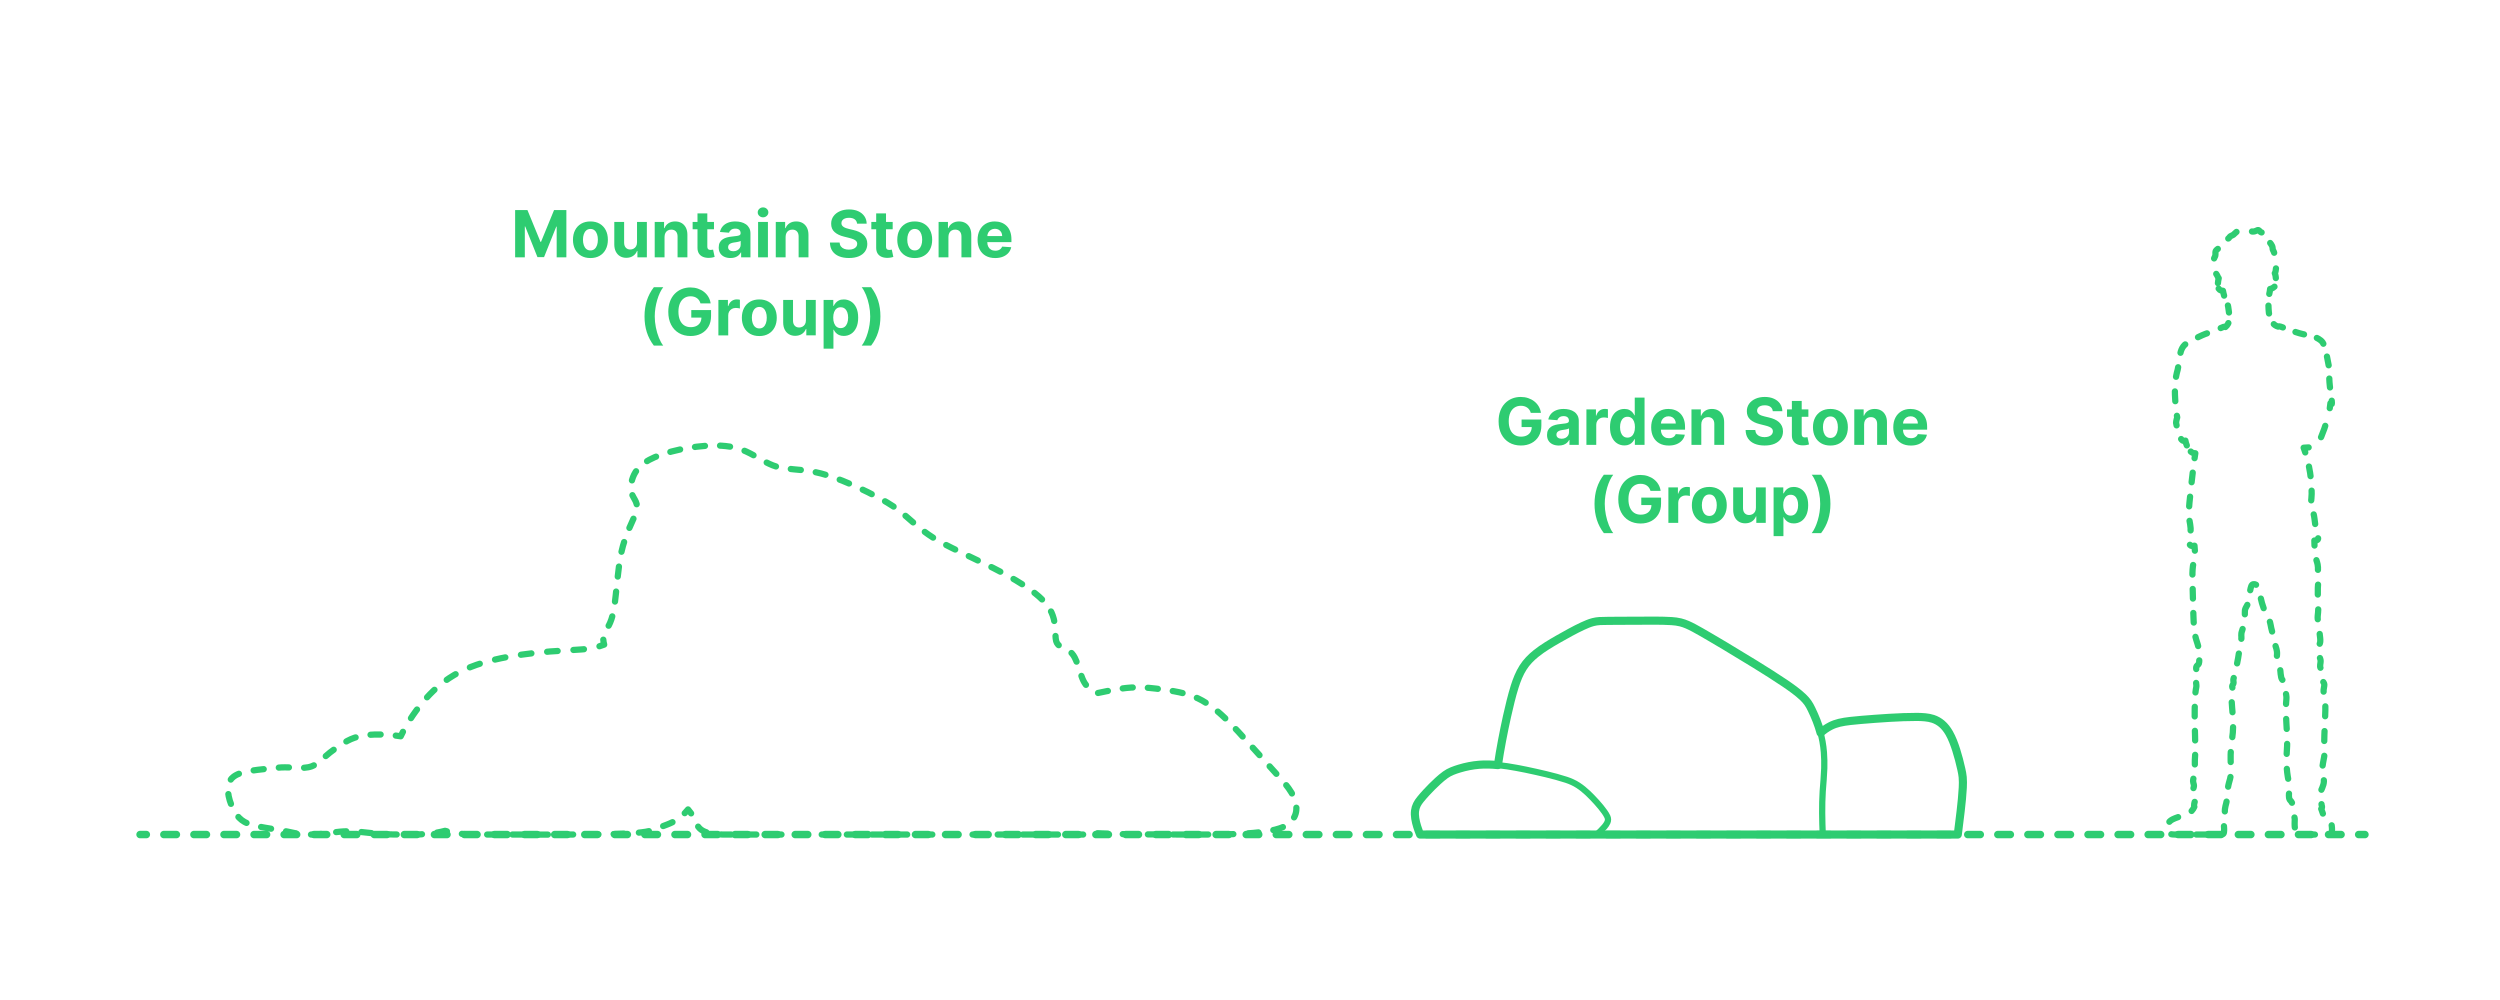 <?xml version="1.0" encoding="UTF-8"?>
<svg xmlns="http://www.w3.org/2000/svg" width="1000" height="400" version="1.1" viewBox="0 0 1000 400">
  <!-- Generator: Adobe Illustrator 29.7.1, SVG Export Plug-In . SVG Version: 2.1.1 Build 8)  -->
  <g id="FILL-BACKGROUND">
    <rect y="0" width="1000" height="400" fill="#fff"/>
  </g>
  <g id="N-TEXT">
    <g id="MTEXT">
      <g>
        <path d="M206.051,84.035h4.93l5.208,12.705h.222l5.208-12.705h4.93v18.909h-3.878v-12.308h-.157l-4.894,12.215h-2.641l-4.894-12.261h-.157v12.354h-3.878v-18.909Z" fill="#2ecc71"/>
        <path d="M236.168,103.221c-1.434,0-2.673-.306-3.716-.918-1.043-.612-1.849-1.468-2.415-2.567-.566-1.099-.85-2.374-.85-3.827,0-1.465.283-2.747.85-3.845.566-1.099,1.371-1.955,2.415-2.567,1.043-.612,2.282-.919,3.716-.919s2.673.307,3.716.919c1.043.612,1.848,1.468,2.415,2.567.566,1.099.85,2.38.85,3.845,0,1.453-.283,2.729-.85,3.827s-1.371,1.955-2.415,2.567c-1.043.612-2.282.918-3.716.918ZM236.187,100.174c.652,0,1.197-.186,1.634-.559.437-.372.768-.882.993-1.528.225-.646.337-1.382.337-2.207s-.112-1.561-.337-2.207c-.225-.646-.556-1.157-.993-1.533-.437-.375-.982-.563-1.634-.563-.659,0-1.211.188-1.657.563-.446.375-.782.887-1.006,1.533-.225.646-.337,1.382-.337,2.207s.112,1.56.337,2.207c.225.646.56,1.156,1.006,1.528.446.373.999.559,1.657.559Z" fill="#2ecc71"/>
        <path d="M254.81,96.906v-8.143h3.933v14.182h-3.776v-2.576h-.147c-.32.831-.851,1.499-1.593,2.004-.742.504-1.645.757-2.71.757-.948,0-1.782-.215-2.502-.646-.72-.431-1.282-1.043-1.685-1.837-.403-.794-.608-1.745-.614-2.853v-9.03h3.933v8.328c.006.837.231,1.499.674,1.985.443.486,1.037.729,1.782.729.474,0,.917-.109,1.33-.328.412-.219.746-.543,1.001-.974.255-.431.38-.963.374-1.598Z" fill="#2ecc71"/>
        <path d="M265.815,94.746v8.199h-3.933v-14.182h3.749v2.502h.166c.314-.825.84-1.479,1.579-1.962.739-.483,1.634-.725,2.687-.725.985,0,1.843.216,2.576.646.732.431,1.302,1.045,1.708,1.842.406.797.609,1.747.609,2.849v9.03h-3.933v-8.328c.006-.868-.216-1.546-.665-2.036-.449-.49-1.068-.734-1.856-.734-.529,0-.996.114-1.398.342-.403.228-.717.559-.942.993-.225.434-.34.956-.346,1.565Z" fill="#2ecc71"/>
        <path d="M285.592,88.763v2.955h-8.541v-2.955h8.541ZM278.991,85.365h3.934v13.222c0,.363.055.645.166.845.111.2.266.34.466.42.2.08.432.12.697.12.185,0,.37-.017.554-.051.185-.034.326-.06.425-.078l.619,2.927c-.197.062-.474.134-.831.217s-.791.134-1.302.152c-.948.037-1.777-.089-2.488-.378-.711-.29-1.264-.739-1.657-1.348-.394-.609-.588-1.379-.582-2.308v-13.739Z" fill="#2ecc71"/>
        <path d="M292.194,103.212c-.905,0-1.711-.158-2.419-.475-.708-.317-1.267-.788-1.676-1.413-.41-.625-.614-1.405-.614-2.34,0-.788.145-1.45.434-1.985.289-.536.683-.966,1.182-1.293.499-.326,1.066-.572,1.704-.738.637-.167,1.307-.283,2.008-.351.825-.086,1.489-.167,1.994-.245s.871-.192,1.099-.346.342-.382.342-.683v-.056c0-.584-.183-1.037-.549-1.357-.366-.32-.885-.48-1.556-.48-.708,0-1.271.156-1.69.466-.418.311-.695.7-.831,1.168l-3.638-.295c.185-.862.548-1.608,1.089-2.239.542-.631,1.242-1.117,2.101-1.459.859-.342,1.854-.513,2.987-.513.788,0,1.543.093,2.267.277.723.185,1.366.471,1.93.858.563.388,1.008.885,1.334,1.491.326.606.489,1.331.489,2.174v9.565h-3.73v-1.967h-.111c-.228.443-.533.833-.914,1.168-.382.336-.84.597-1.376.785-.535.188-1.154.281-1.855.281ZM293.32,100.498c.578,0,1.089-.115,1.533-.346.443-.231.791-.543,1.043-.937s.379-.84.379-1.339v-1.505c-.124.08-.291.152-.503.217s-.451.123-.715.175c-.265.053-.53.099-.794.139s-.504.076-.72.106c-.461.068-.865.176-1.209.323-.345.148-.612.346-.803.596-.191.249-.286.559-.286.928,0,.536.195.943.586,1.224.391.28.888.42,1.491.42Z" fill="#2ecc71"/>
        <path d="M305.221,86.935c-.585,0-1.086-.194-1.505-.582-.419-.388-.628-.855-.628-1.403s.209-1.017.628-1.408c.418-.391.917-.586,1.496-.586.591,0,1.094.194,1.51.582s.623.855.623,1.403-.208,1.018-.623,1.408c-.416.391-.916.586-1.5.586ZM303.236,102.944v-14.182h3.933v14.182h-3.933Z" fill="#2ecc71"/>
        <path d="M314.242,94.746v8.199h-3.933v-14.182h3.749v2.502h.166c.314-.825.84-1.479,1.579-1.962.739-.483,1.634-.725,2.687-.725.985,0,1.843.216,2.576.646.732.431,1.302,1.045,1.708,1.842.406.797.609,1.747.609,2.849v9.03h-3.933v-8.328c.006-.868-.216-1.546-.665-2.036-.449-.49-1.068-.734-1.856-.734-.529,0-.996.114-1.398.342-.403.228-.717.559-.942.993-.225.434-.34.956-.346,1.565Z" fill="#2ecc71"/>
        <path d="M342.836,89.474c-.074-.745-.391-1.324-.951-1.736-.56-.413-1.32-.619-2.28-.619-.653,0-1.204.091-1.653.272s-.792.432-1.029.752c-.237.32-.355.683-.355,1.089-.013.338.06.634.217.886.157.252.374.47.651.651.277.182.597.339.96.471.363.132.75.245,1.163.337l1.699.406c.825.185,1.582.431,2.271.739.689.308,1.287.686,1.791,1.135.505.45.897.979,1.177,1.588s.423,1.308.43,2.096c-.006,1.157-.3,2.159-.882,3.005-.582.847-1.419,1.502-2.512,1.967-1.092.464-2.408.697-3.947.697-1.527,0-2.854-.234-3.984-.702-1.13-.468-2.01-1.162-2.641-2.082-.631-.92-.962-2.06-.993-3.421h3.869c.043.634.226,1.162.549,1.583.323.422.757.739,1.302.951s1.162.318,1.851.318c.677,0,1.267-.098,1.768-.295.502-.197.891-.471,1.168-.822.277-.351.416-.754.416-1.209,0-.425-.125-.781-.374-1.071-.249-.29-.612-.536-1.089-.739s-1.06-.388-1.75-.554l-2.059-.517c-1.594-.388-2.853-.994-3.776-1.819-.923-.825-1.382-1.936-1.375-3.333-.006-1.145.3-2.145.918-3s1.47-1.523,2.553-2.003c1.083-.48,2.314-.72,3.693-.72,1.404,0,2.63.24,3.68.72,1.049.48,1.866,1.148,2.451,2.003.584.855.886,1.847.905,2.973h-3.832Z" fill="#2ecc71"/>
        <path d="M357.072,88.763v2.955h-8.541v-2.955h8.541ZM350.471,85.365h3.934v13.222c0,.363.055.645.166.845.111.2.266.34.466.42.2.08.432.12.697.12.185,0,.37-.017.554-.051.185-.034.326-.06.425-.078l.619,2.927c-.197.062-.474.134-.831.217s-.791.134-1.302.152c-.948.037-1.777-.089-2.488-.378-.711-.29-1.264-.739-1.657-1.348-.394-.609-.588-1.379-.582-2.308v-13.739Z" fill="#2ecc71"/>
        <path d="M365.89,103.221c-1.434,0-2.673-.306-3.716-.918-1.043-.612-1.849-1.468-2.415-2.567-.566-1.099-.85-2.374-.85-3.827,0-1.465.283-2.747.85-3.845.566-1.099,1.371-1.955,2.415-2.567,1.043-.612,2.282-.919,3.716-.919s2.673.307,3.716.919c1.043.612,1.848,1.468,2.415,2.567.566,1.099.85,2.38.85,3.845,0,1.453-.283,2.729-.85,3.827s-1.371,1.955-2.415,2.567c-1.043.612-2.282.918-3.716.918ZM365.908,100.174c.652,0,1.197-.186,1.634-.559.437-.372.768-.882.993-1.528.225-.646.337-1.382.337-2.207s-.112-1.561-.337-2.207c-.225-.646-.556-1.157-.993-1.533-.437-.375-.982-.563-1.634-.563-.659,0-1.211.188-1.657.563-.446.375-.782.887-1.006,1.533-.225.646-.337,1.382-.337,2.207s.112,1.56.337,2.207c.225.646.56,1.156,1.006,1.528.446.373.999.559,1.657.559Z" fill="#2ecc71"/>
        <path d="M379.37,94.746v8.199h-3.933v-14.182h3.749v2.502h.166c.314-.825.84-1.479,1.579-1.962.739-.483,1.634-.725,2.687-.725.985,0,1.843.216,2.576.646.732.431,1.302,1.045,1.708,1.842.406.797.609,1.747.609,2.849v9.03h-3.933v-8.328c.006-.868-.216-1.546-.665-2.036-.449-.49-1.068-.734-1.856-.734-.529,0-.996.114-1.398.342-.403.228-.717.559-.942.993-.225.434-.34.956-.346,1.565Z" fill="#2ecc71"/>
        <path d="M398.066,103.221c-1.459,0-2.713-.297-3.763-.891-1.049-.594-1.857-1.438-2.423-2.53-.566-1.092-.85-2.387-.85-3.882,0-1.458.283-2.739.85-3.841.566-1.102,1.365-1.96,2.396-2.576,1.031-.615,2.242-.923,3.633-.923.936,0,1.808.149,2.618.448.81.298,1.517.746,2.124,1.343s1.079,1.347,1.417,2.248c.338.902.508,1.956.508,3.163v1.08h-11.975v-2.438h8.272c0-.566-.123-1.068-.369-1.505s-.586-.78-1.021-1.03c-.434-.249-.937-.374-1.509-.374-.597,0-1.125.137-1.583.411s-.817.64-1.076,1.099-.391.968-.397,1.528v2.317c0,.702.131,1.308.393,1.819.261.511.632.905,1.112,1.182.48.277,1.049.416,1.708.416.437,0,.837-.062,1.2-.185.363-.123.674-.308.933-.554.259-.246.456-.547.591-.905l3.638.24c-.185.874-.562,1.636-1.131,2.285s-1.302,1.154-2.197,1.514c-.896.36-1.928.54-3.098.54Z" fill="#2ecc71"/>
        <path d="M257.81,126.564c0-2.29.306-4.398.918-6.325.613-1.927,1.55-3.712,2.812-5.355h3.758c-.48.609-.926,1.353-1.339,2.229-.412.877-.772,1.839-1.08,2.885-.308,1.047-.548,2.128-.72,3.246s-.258,2.224-.258,3.319c0,1.458.149,2.931.448,4.418.298,1.486.705,2.867,1.219,4.141.514,1.274,1.091,2.318,1.731,3.13h-3.758c-1.262-1.644-2.199-3.429-2.812-5.355-.612-1.926-.918-4.038-.918-6.333Z" fill="#2ecc71"/>
        <path d="M280.19,121.348c-.129-.449-.311-.848-.544-1.196-.234-.348-.519-.643-.854-.886-.336-.243-.717-.429-1.145-.559s-.9-.194-1.417-.194c-.966,0-1.814.24-2.543.72s-1.297,1.177-1.704,2.091-.609,2.03-.609,3.347.2,2.438.6,3.361c.4.923.966,1.626,1.699,2.11.732.483,1.597.725,2.594.725.905,0,1.679-.162,2.322-.484.643-.323,1.135-.78,1.477-1.371.342-.591.513-1.29.513-2.096l.812.12h-4.875v-3.01h7.913v2.382c0,1.662-.351,3.088-1.053,4.28-.702,1.191-1.668,2.108-2.899,2.751-1.231.644-2.641.965-4.229.965-1.772,0-3.33-.392-4.672-1.177-1.342-.785-2.387-1.902-3.134-3.352-.748-1.45-1.122-3.172-1.122-5.166,0-1.533.223-2.9.669-4.104s1.072-2.224,1.879-3.061c.806-.837,1.745-1.474,2.816-1.911,1.071-.437,2.231-.655,3.481-.655,1.071,0,2.068.155,2.992.466.923.311,1.743.75,2.46,1.315.717.566,1.303,1.239,1.759,2.018s.748,1.636.877,2.571h-4.062Z" fill="#2ecc71"/>
        <path d="M287.355,134.145v-14.182h3.813v2.474h.148c.258-.88.692-1.546,1.302-1.999.609-.452,1.311-.678,2.105-.678.197,0,.409.012.637.037.228.025.428.059.6.102v3.49c-.185-.056-.44-.104-.767-.148-.326-.043-.625-.064-.896-.064-.579,0-1.094.125-1.546.374-.453.249-.81.595-1.071,1.039s-.392.954-.392,1.533v8.023h-3.933Z" fill="#2ecc71"/>
        <path d="M303.725,134.421c-1.434,0-2.673-.306-3.716-.918-1.043-.612-1.849-1.468-2.415-2.567-.566-1.099-.85-2.374-.85-3.827,0-1.465.283-2.747.85-3.845.566-1.099,1.371-1.955,2.415-2.567,1.043-.612,2.282-.919,3.716-.919s2.673.307,3.716.919c1.043.612,1.848,1.468,2.415,2.567.566,1.099.85,2.38.85,3.845,0,1.453-.283,2.729-.85,3.827s-1.371,1.955-2.415,2.567c-1.043.612-2.282.918-3.716.918ZM303.744,131.375c.652,0,1.197-.186,1.634-.559.437-.372.768-.882.993-1.528.225-.646.337-1.382.337-2.207s-.112-1.561-.337-2.207c-.225-.646-.556-1.157-.993-1.533-.437-.375-.982-.563-1.634-.563-.659,0-1.211.188-1.657.563-.446.375-.782.887-1.006,1.533-.225.646-.337,1.382-.337,2.207s.112,1.56.337,2.207c.225.646.56,1.156,1.006,1.528.446.373.999.559,1.657.559Z" fill="#2ecc71"/>
        <path d="M322.367,128.106v-8.143h3.933v14.182h-3.776v-2.576h-.147c-.32.831-.851,1.499-1.593,2.004-.742.504-1.645.757-2.71.757-.948,0-1.782-.215-2.502-.646-.72-.431-1.282-1.043-1.685-1.837-.403-.794-.608-1.745-.614-2.853v-9.03h3.933v8.328c.006.837.231,1.499.674,1.985.443.486,1.037.729,1.782.729.474,0,.917-.109,1.33-.328.412-.219.746-.543,1.001-.974.255-.431.38-.963.374-1.598Z" fill="#2ecc71"/>
        <path d="M329.439,139.463v-19.5h3.877v2.382h.176c.172-.381.423-.771.752-1.168.329-.397.76-.729,1.292-.997.532-.268,1.196-.402,1.99-.402,1.034,0,1.988.27,2.862.808s1.572,1.348,2.096,2.428c.523,1.08.785,2.433.785,4.058,0,1.582-.254,2.916-.762,4.002s-1.197,1.908-2.068,2.465c-.871.558-1.845.836-2.922.836-.763,0-1.411-.126-1.943-.379-.533-.252-.968-.571-1.307-.956-.338-.384-.597-.774-.775-1.168h-.12v7.59h-3.933ZM333.289,127.054c0,.843.117,1.579.351,2.207s.573,1.116,1.016,1.463c.443.348.982.522,1.616.522.64,0,1.182-.177,1.625-.531.443-.354.78-.846,1.011-1.477s.346-1.359.346-2.184c0-.819-.114-1.539-.342-2.161s-.563-1.108-1.006-1.459c-.443-.351-.988-.526-1.634-.526-.64,0-1.18.169-1.62.508-.44.338-.777.818-1.011,1.44-.234.622-.351,1.354-.351,2.198Z" fill="#2ecc71"/>
        <path d="M352.17,126.564c0,2.296-.306,4.407-.918,6.333-.613,1.927-1.55,3.712-2.812,5.355h-3.758c.48-.609.926-1.354,1.339-2.234.412-.88.772-1.842,1.08-2.886.308-1.043.548-2.125.72-3.245s.259-2.228.259-3.324c0-1.459-.149-2.932-.448-4.418-.298-1.487-.705-2.865-1.219-4.137-.514-1.271-1.091-2.312-1.731-3.125h3.758c1.262,1.643,2.199,3.428,2.812,5.355.612,1.927.918,4.035.918,6.325Z" fill="#2ecc71"/>
      </g>
    </g>
    <g id="MTEXT1" data-name="MTEXT">
      <g>
        <path d="M612.313,165.147c-.129-.449-.311-.848-.544-1.196-.234-.348-.519-.643-.854-.886-.336-.243-.717-.429-1.145-.559s-.9-.194-1.417-.194c-.966,0-1.814.24-2.543.72s-1.297,1.177-1.704,2.091-.609,2.03-.609,3.347.2,2.438.6,3.361c.4.923.966,1.626,1.699,2.11.732.483,1.597.725,2.594.725.905,0,1.679-.162,2.322-.484.643-.323,1.135-.78,1.477-1.371.342-.591.513-1.29.513-2.096l.812.12h-4.875v-3.01h7.913v2.382c0,1.662-.351,3.088-1.053,4.28-.702,1.191-1.668,2.108-2.899,2.751-1.231.644-2.641.965-4.229.965-1.772,0-3.33-.392-4.672-1.177-1.342-.785-2.387-1.902-3.134-3.352-.748-1.45-1.122-3.172-1.122-5.166,0-1.533.223-2.9.669-4.104s1.072-2.224,1.879-3.061c.806-.837,1.745-1.474,2.816-1.911,1.071-.437,2.231-.655,3.481-.655,1.071,0,2.068.155,2.992.466.923.311,1.743.75,2.46,1.315.717.566,1.303,1.239,1.759,2.018s.748,1.636.877,2.571h-4.062Z" fill="#2ecc71"/>
        <path d="M623.522,178.212c-.905,0-1.711-.158-2.419-.475-.708-.317-1.267-.788-1.676-1.413-.41-.625-.614-1.405-.614-2.34,0-.788.145-1.45.434-1.985.289-.536.683-.966,1.182-1.293.499-.326,1.066-.572,1.704-.738.637-.167,1.307-.283,2.008-.351.825-.086,1.489-.167,1.994-.245s.871-.192,1.099-.346.342-.382.342-.683v-.056c0-.584-.183-1.037-.549-1.357-.366-.32-.885-.48-1.556-.48-.708,0-1.271.156-1.69.466-.418.311-.695.7-.831,1.168l-3.638-.295c.185-.862.548-1.608,1.089-2.239.542-.631,1.242-1.117,2.101-1.459.859-.342,1.854-.513,2.987-.513.788,0,1.543.093,2.267.277.723.185,1.366.471,1.93.858.563.388,1.008.885,1.334,1.491.326.606.489,1.331.489,2.174v9.565h-3.73v-1.967h-.111c-.228.443-.533.833-.914,1.168-.382.336-.84.597-1.376.785-.535.188-1.154.281-1.855.281ZM624.649,175.498c.578,0,1.089-.115,1.533-.346.443-.231.791-.543,1.043-.937s.379-.84.379-1.339v-1.505c-.124.08-.291.152-.503.217s-.451.123-.715.175c-.265.053-.53.099-.794.139s-.504.076-.72.106c-.461.068-.865.176-1.209.323-.345.148-.612.346-.803.596-.191.249-.286.559-.286.928,0,.536.195.943.586,1.224.391.28.888.42,1.491.42Z" fill="#2ecc71"/>
        <path d="M634.565,177.944v-14.182h3.813v2.474h.148c.258-.88.692-1.546,1.302-1.999.609-.452,1.311-.678,2.105-.678.197,0,.409.012.637.037.228.025.428.059.6.102v3.49c-.185-.056-.44-.104-.767-.148-.326-.043-.625-.064-.896-.064-.579,0-1.094.125-1.546.374-.453.249-.81.595-1.071,1.039s-.392.954-.392,1.533v8.023h-3.933Z" fill="#2ecc71"/>
        <path d="M649.753,178.175c-1.077,0-2.051-.278-2.922-.836-.871-.557-1.56-1.378-2.068-2.465s-.762-2.42-.762-4.002c0-1.625.261-2.978.785-4.058.523-1.08,1.22-1.89,2.091-2.428s1.827-.808,2.867-.808c.794,0,1.458.134,1.99.402s.963.6,1.292.997c.33.397.58.787.752,1.168h.12v-7.109h3.924v18.909h-3.878v-2.271h-.167c-.185.394-.444.784-.78,1.168-.336.385-.77.704-1.302.956-.532.252-1.18.379-1.943.379ZM651,175.045c.634,0,1.171-.174,1.611-.522.44-.348.779-.835,1.016-1.463.237-.628.355-1.363.355-2.207s-.117-1.576-.351-2.198c-.234-.622-.572-1.102-1.016-1.44s-.982-.508-1.616-.508c-.646,0-1.191.175-1.634.526-.443.351-.779.837-1.006,1.459-.228.622-.342,1.342-.342,2.161,0,.825.116,1.553.346,2.184.231.631.566,1.124,1.006,1.477.44.354.983.531,1.63.531Z" fill="#2ecc71"/>
        <path d="M667.507,178.221c-1.459,0-2.713-.297-3.763-.891-1.049-.594-1.857-1.438-2.423-2.53-.566-1.092-.85-2.387-.85-3.882,0-1.458.283-2.739.85-3.841.566-1.102,1.365-1.96,2.396-2.576,1.031-.615,2.242-.923,3.633-.923.936,0,1.808.149,2.618.448.81.298,1.517.746,2.124,1.343s1.079,1.347,1.417,2.248c.338.902.508,1.956.508,3.163v1.08h-11.975v-2.438h8.272c0-.566-.123-1.068-.369-1.505s-.586-.78-1.021-1.03c-.434-.249-.937-.374-1.509-.374-.597,0-1.125.137-1.583.411s-.817.64-1.076,1.099-.391.968-.397,1.528v2.317c0,.702.131,1.308.393,1.819.261.511.632.905,1.112,1.182.48.277,1.049.416,1.708.416.437,0,.837-.062,1.2-.185.363-.123.674-.308.933-.554.259-.246.456-.547.591-.905l3.638.24c-.185.874-.562,1.636-1.131,2.285s-1.302,1.154-2.197,1.514c-.896.36-1.928.54-3.098.54Z" fill="#2ecc71"/>
        <path d="M680.517,169.746v8.199h-3.933v-14.182h3.749v2.502h.166c.314-.825.84-1.479,1.579-1.962.739-.483,1.634-.725,2.687-.725.985,0,1.843.216,2.576.646.732.431,1.302,1.045,1.708,1.842.406.797.609,1.747.609,2.849v9.03h-3.933v-8.328c.006-.868-.216-1.546-.665-2.036-.449-.49-1.068-.734-1.856-.734-.529,0-.996.114-1.398.342-.403.228-.717.559-.942.993-.225.434-.34.956-.346,1.565Z" fill="#2ecc71"/>
        <path d="M709.111,164.474c-.074-.745-.391-1.324-.951-1.736-.56-.413-1.32-.619-2.28-.619-.653,0-1.204.091-1.653.272s-.792.432-1.029.752c-.237.32-.355.683-.355,1.089-.013.338.06.634.217.886.157.252.374.47.651.651.277.182.597.339.96.471.363.132.75.245,1.163.337l1.699.406c.825.185,1.582.431,2.271.739.689.308,1.287.686,1.791,1.135.505.45.897.979,1.177,1.588s.423,1.308.43,2.096c-.006,1.157-.3,2.159-.882,3.005-.582.847-1.419,1.502-2.512,1.967-1.092.464-2.408.697-3.947.697-1.527,0-2.854-.234-3.984-.702-1.13-.468-2.01-1.162-2.641-2.082-.631-.92-.962-2.06-.993-3.421h3.869c.043.634.226,1.162.549,1.583.323.422.757.739,1.302.951s1.162.318,1.851.318c.677,0,1.267-.098,1.768-.295.502-.197.891-.471,1.168-.822.277-.351.416-.754.416-1.209,0-.425-.125-.781-.374-1.071-.249-.29-.612-.536-1.089-.739s-1.06-.388-1.75-.554l-2.059-.517c-1.594-.388-2.853-.994-3.776-1.819-.923-.825-1.382-1.936-1.375-3.333-.006-1.145.3-2.145.918-3s1.47-1.523,2.553-2.003c1.083-.48,2.314-.72,3.693-.72,1.404,0,2.63.24,3.68.72,1.049.48,1.866,1.148,2.451,2.003.584.855.886,1.847.905,2.973h-3.832Z" fill="#2ecc71"/>
        <path d="M723.348,163.763v2.955h-8.541v-2.955h8.541ZM716.746,160.365h3.934v13.222c0,.363.055.645.166.845.111.2.266.34.466.42.2.08.432.12.697.12.185,0,.37-.017.554-.051.185-.034.326-.06.425-.078l.619,2.927c-.197.062-.474.134-.831.217s-.791.134-1.302.152c-.948.037-1.777-.089-2.488-.378-.711-.29-1.264-.739-1.657-1.348-.394-.609-.588-1.379-.582-2.308v-13.739Z" fill="#2ecc71"/>
        <path d="M732.165,178.221c-1.434,0-2.673-.306-3.716-.918-1.043-.612-1.849-1.468-2.415-2.567-.566-1.099-.85-2.374-.85-3.827,0-1.465.283-2.747.85-3.845.566-1.099,1.371-1.955,2.415-2.567,1.043-.612,2.282-.919,3.716-.919s2.673.307,3.716.919c1.043.612,1.848,1.468,2.415,2.567.566,1.099.85,2.38.85,3.845,0,1.453-.283,2.729-.85,3.827s-1.371,1.955-2.415,2.567c-1.043.612-2.282.918-3.716.918ZM732.184,175.174c.652,0,1.197-.186,1.634-.559.437-.372.768-.882.993-1.528.225-.646.337-1.382.337-2.207s-.112-1.561-.337-2.207c-.225-.646-.556-1.157-.993-1.533-.437-.375-.982-.563-1.634-.563-.659,0-1.211.188-1.657.563-.446.375-.782.887-1.006,1.533-.225.646-.337,1.382-.337,2.207s.112,1.56.337,2.207c.225.646.56,1.156,1.006,1.528.446.373.999.559,1.657.559Z" fill="#2ecc71"/>
        <path d="M745.646,169.746v8.199h-3.933v-14.182h3.749v2.502h.166c.314-.825.84-1.479,1.579-1.962.739-.483,1.634-.725,2.687-.725.985,0,1.843.216,2.576.646.732.431,1.302,1.045,1.708,1.842.406.797.609,1.747.609,2.849v9.03h-3.933v-8.328c.006-.868-.216-1.546-.665-2.036-.449-.49-1.068-.734-1.856-.734-.529,0-.996.114-1.398.342-.403.228-.717.559-.942.993-.225.434-.34.956-.346,1.565Z" fill="#2ecc71"/>
        <path d="M764.342,178.221c-1.459,0-2.713-.297-3.763-.891-1.049-.594-1.857-1.438-2.423-2.53-.566-1.092-.85-2.387-.85-3.882,0-1.458.283-2.739.85-3.841.566-1.102,1.365-1.96,2.396-2.576,1.031-.615,2.242-.923,3.633-.923.936,0,1.808.149,2.618.448.81.298,1.517.746,2.124,1.343s1.079,1.347,1.417,2.248c.338.902.508,1.956.508,3.163v1.08h-11.975v-2.438h8.272c0-.566-.123-1.068-.369-1.505s-.586-.78-1.021-1.03c-.434-.249-.937-.374-1.509-.374-.597,0-1.125.137-1.583.411s-.817.64-1.076,1.099-.391.968-.397,1.528v2.317c0,.702.131,1.308.393,1.819.261.511.632.905,1.112,1.182.48.277,1.049.416,1.708.416.437,0,.837-.062,1.2-.185.363-.123.674-.308.933-.554.259-.246.456-.547.591-.905l3.638.24c-.185.874-.562,1.636-1.131,2.285s-1.302,1.154-2.197,1.514c-.896.36-1.928.54-3.098.54Z" fill="#2ecc71"/>
        <path d="M637.81,201.564c0-2.29.306-4.398.918-6.325.613-1.927,1.55-3.712,2.812-5.355h3.758c-.48.609-.926,1.353-1.339,2.229-.412.877-.772,1.839-1.08,2.885-.308,1.047-.548,2.128-.72,3.246s-.258,2.224-.258,3.319c0,1.458.149,2.931.448,4.418.298,1.486.705,2.867,1.219,4.141.514,1.274,1.091,2.318,1.731,3.13h-3.758c-1.262-1.644-2.199-3.429-2.812-5.355-.612-1.926-.918-4.038-.918-6.333Z" fill="#2ecc71"/>
        <path d="M660.19,196.348c-.129-.449-.311-.848-.544-1.196-.234-.348-.519-.643-.854-.886-.336-.243-.717-.429-1.145-.559s-.9-.194-1.417-.194c-.966,0-1.814.24-2.543.72s-1.297,1.177-1.704,2.091-.609,2.03-.609,3.347.2,2.438.6,3.361c.4.923.966,1.626,1.699,2.11.732.483,1.597.725,2.594.725.905,0,1.679-.162,2.322-.484.643-.323,1.135-.78,1.477-1.371.342-.591.513-1.29.513-2.096l.812.12h-4.875v-3.01h7.913v2.382c0,1.662-.351,3.088-1.053,4.28-.702,1.191-1.668,2.108-2.899,2.751-1.231.644-2.641.965-4.229.965-1.772,0-3.33-.392-4.672-1.177-1.342-.785-2.387-1.902-3.134-3.352-.748-1.45-1.122-3.172-1.122-5.166,0-1.533.223-2.9.669-4.104s1.072-2.224,1.879-3.061c.806-.837,1.745-1.474,2.816-1.911,1.071-.437,2.231-.655,3.481-.655,1.071,0,2.068.155,2.992.466.923.311,1.743.75,2.46,1.315.717.566,1.303,1.239,1.759,2.018s.748,1.636.877,2.571h-4.062Z" fill="#2ecc71"/>
        <path d="M667.355,209.145v-14.182h3.813v2.474h.148c.258-.88.692-1.546,1.302-1.999.609-.452,1.311-.678,2.105-.678.197,0,.409.012.637.037.228.025.428.059.6.102v3.49c-.185-.056-.44-.104-.767-.148-.326-.043-.625-.064-.896-.064-.579,0-1.094.125-1.546.374-.453.249-.81.595-1.071,1.039s-.392.954-.392,1.533v8.023h-3.933Z" fill="#2ecc71"/>
        <path d="M683.725,209.421c-1.434,0-2.673-.306-3.716-.918-1.043-.612-1.849-1.468-2.415-2.567-.566-1.099-.85-2.374-.85-3.827,0-1.465.283-2.747.85-3.845.566-1.099,1.371-1.955,2.415-2.567,1.043-.612,2.282-.919,3.716-.919s2.673.307,3.716.919c1.043.612,1.848,1.468,2.415,2.567.566,1.099.85,2.38.85,3.845,0,1.453-.283,2.729-.85,3.827s-1.371,1.955-2.415,2.567c-1.043.612-2.282.918-3.716.918ZM683.744,206.375c.652,0,1.197-.186,1.634-.559.437-.372.768-.882.993-1.528.225-.646.337-1.382.337-2.207s-.112-1.561-.337-2.207c-.225-.646-.556-1.157-.993-1.533-.437-.375-.982-.563-1.634-.563-.659,0-1.211.188-1.657.563-.446.375-.782.887-1.006,1.533-.225.646-.337,1.382-.337,2.207s.112,1.56.337,2.207c.225.646.56,1.156,1.006,1.528.446.373.999.559,1.657.559Z" fill="#2ecc71"/>
        <path d="M702.367,203.106v-8.143h3.933v14.182h-3.776v-2.576h-.147c-.32.831-.851,1.499-1.593,2.004-.742.504-1.645.757-2.71.757-.948,0-1.782-.215-2.502-.646-.72-.431-1.282-1.043-1.685-1.837-.403-.794-.608-1.745-.614-2.853v-9.03h3.933v8.328c.006.837.231,1.499.674,1.985.443.486,1.037.729,1.782.729.474,0,.917-.109,1.33-.328.412-.219.746-.543,1.001-.974.255-.431.38-.963.374-1.598Z" fill="#2ecc71"/>
        <path d="M709.439,214.463v-19.5h3.877v2.382h.176c.172-.381.423-.771.752-1.168.329-.397.76-.729,1.292-.997.532-.268,1.196-.402,1.99-.402,1.034,0,1.988.27,2.862.808s1.572,1.348,2.096,2.428c.523,1.08.785,2.433.785,4.058,0,1.582-.254,2.916-.762,4.002s-1.197,1.908-2.068,2.465c-.871.558-1.845.836-2.922.836-.763,0-1.411-.126-1.943-.379-.533-.252-.968-.571-1.307-.956-.338-.384-.597-.774-.775-1.168h-.12v7.59h-3.933ZM713.289,202.054c0,.843.117,1.579.351,2.207s.573,1.116,1.016,1.463c.443.348.982.522,1.616.522.64,0,1.182-.177,1.625-.531.443-.354.78-.846,1.011-1.477s.346-1.359.346-2.184c0-.819-.114-1.539-.342-2.161s-.563-1.108-1.006-1.459c-.443-.351-.988-.526-1.634-.526-.64,0-1.18.169-1.62.508-.44.338-.777.818-1.011,1.44-.234.622-.351,1.354-.351,2.198Z" fill="#2ecc71"/>
        <path d="M732.17,201.564c0,2.296-.306,4.407-.918,6.333-.613,1.927-1.55,3.712-2.812,5.355h-3.758c.48-.609.926-1.354,1.339-2.234.412-.88.772-1.842,1.08-2.886.308-1.043.548-2.125.72-3.245s.259-2.228.259-3.324c0-1.459-.149-2.932-.448-4.418-.298-1.487-.705-2.865-1.219-4.137-.514-1.271-1.091-2.312-1.731-3.125h3.758c1.262,1.643,2.199,3.428,2.812,5.355.612,1.927.918,4.035.918,6.325Z" fill="#2ecc71"/>
      </g>
    </g>
  </g>
  <g id="_x32_D_x24_AG-DIAGRAM">
    <g id="POLYLINE">
      <g>
        <line x1="56.029" y1="333.818" x2="58.529" y2="333.818" fill="none" stroke="#2ecc71" stroke-linecap="round" stroke-linejoin="round" stroke-width="3"/>
        <line x1="65.545" y1="333.818" x2="939.963" y2="333.818" fill="none" stroke="#2ecc71" stroke-dasharray="5.011 7.015" stroke-linecap="round" stroke-linejoin="round" stroke-width="3"/>
        <line x1="943.471" y1="333.818" x2="945.971" y2="333.818" fill="none" stroke="#2ecc71" stroke-linecap="round" stroke-linejoin="round" stroke-width="3"/>
      </g>
    </g>
  </g>
  <g id="_x32_D_x24_AG-DETAILS-DIAGRAM">
    <g id="POLYLINE1" data-name="POLYLINE">
      <g>
        <path d="M241.322,255.876c.037.666.171,1.329.35,1.968l-1.768.612c-.041.014-.081.028-.122.042" fill="none" stroke="#2ecc71" stroke-linecap="round" stroke-linejoin="round" stroke-width="2.5"/>
        <path d="M233.578,259.689c-.34.032-.681.06-1.02.086l-12.606.818c-7.459.629-15.075,1.606-22.361,3.335-6.299,1.486-12.521,3.724-17.928,7.334-4.508,2.967-8.388,6.831-11.723,11.056-1.904,2.419-3.666,4.974-5.229,7.638" fill="none" stroke="#2ecc71" stroke-dasharray="4.218 6.327" stroke-linecap="round" stroke-linejoin="round" stroke-width="2.5"/>
        <path d="M161.181,292.724c-.307.591-.604,1.187-.89,1.788-.657-.101-1.318-.192-1.981-.273" fill="none" stroke="#2ecc71" stroke-linecap="round" stroke-linejoin="round" stroke-width="2.5"/>
        <path d="M152.255,293.804c-.826-.016-1.65-.012-2.471.013-2.671.086-5.382.389-7.92,1.261-2.05.684-3.961,1.789-5.748,2.992-1.368.91-2.818,1.903-4.104,2.924-1.052.804-2.44,2.112-3.428,3.01-1.148,1.024-2.412,1.971-3.867,2.506-1.888.695-3.958.671-5.943.616-1.902-.086-4.404-.258-6.276-.153-1.957.078-7.35.745-9.386.951-2.15.251-4.36.56-6.432,1.196-1.126.35-2.242.81-3.193,1.519-.584.436-1.098.975-1.476,1.6-.376.618-.617,1.314-.737,2.026-.136.804-.13,1.632-.06,2.443.105,1.17.354,2.334.687,3.46.407,1.364.946,2.699,1.62,3.954.589,1.09,1.291,2.137,2.166,3.02,1.263,1.297,2.905,2.166,4.624,2.697.861.275,1.798.49,2.683.677,3.496.727,8.602,1.433,12.107,2.137l3.835.811c.728.142,1.519.271,2.256.354h5.269c3.746-.377,8.719-1.26,12.466-1.309,2.971-.111,8.229.616,11.233.9,4.548.466,10.061.419,14.663.409,4.418-.003,8.92-.353,13.201-1.49,3.915,1.108,8.037,1.484,12.097,1.49,13.322-.115,48.198.332,60.975-.408,2.369-.146,4.861-.334,7.205-.711,1.22-.202,2.454-.46,3.61-.907.563-.212,1.201-.533,1.757-.761.831-.344,2.411-.921,3.22-1.227,1.502-.578,2.977-1.285,4.294-2.214.146-.102.29-.206.432-.312" fill="none" stroke="#2ecc71" stroke-dasharray="4.048 6.071" stroke-linecap="round" stroke-linejoin="round" stroke-width="2.5"/>
        <path d="M273.888,325.269c.465-.479.907-.979,1.326-1.497.385.499.816,1.029,1.23,1.576" fill="none" stroke="#2ecc71" stroke-linecap="round" stroke-linejoin="round" stroke-width="2.5"/>
        <path d="M279.266,330.653c.323.461.72.87,1.174,1.203.95.7,2.088,1.101,3.228,1.374,1.154.272,2.364.416,3.546.499.564.039,1.24.067,1.806.079.245.004.749.01.995.01h145.382c.315-.214.658-.467.956-.704,9.788.839,28.358.619,38.418.708,9.828-.031,20.319.168,30.064-1.014,2.377-.314,4.785-.718,7.064-1.48,1.273-.434,2.525-1.001,3.587-1.838.937-.741,1.726-1.68,2.268-2.747.409-.806.665-1.689.758-2.588.254-2.475-.641-4.921-1.875-7.03-.722-1.231-1.597-2.406-2.498-3.512-1.341-1.702-16.962-18.833-18.788-20.886-4.343-4.638-8.883-9.387-14.478-12.509-2.176-1.211-4.538-2.116-6.941-2.764-2.881-.787-5.991-1.259-8.95-1.67-3.444-.479-7.028-.889-10.507-.828-5.17.025-10.706,1.295-15.765,2.34-1.39-.78-2.802-1.618-3.88-2.812-.83-.903-1.435-1.994-1.892-3.127-.652-1.592-1.26-3.717-1.821-5.352-.345-.998-.726-2.016-1.213-2.954-.324-.619-.703-1.222-1.185-1.731-.639-.682-1.45-1.178-2.285-1.585-1.015-.503-2.365-.995-3.152-1.832-.393-.407-.671-.919-.819-1.465-.339-1.258-.28-3.314-.361-4.622-.095-1.902-.367-3.822-1.011-5.621-.574-1.628-1.44-3.152-2.52-4.498-1.776-2.198-4.001-4.019-6.273-5.681-3.861-2.792-8.143-5.214-12.353-7.441-6.361-3.425-18.314-8.683-24.6-12.243-2.678-1.523-5.248-3.334-7.637-5.28-3.349-2.724-6.824-6.158-10.435-8.529-3.101-2.079-6.649-3.898-9.985-5.579-4.473-2.208-9.216-4.351-13.917-6.015-3.271-1.165-6.68-2.099-10.124-2.578-3.58-.552-7.921-.633-11.464-1.403-3.641-.754-7.06-3-10.263-4.791-2.028-1.127-4.153-2.167-6.391-2.801-4.22-1.199-8.69-1.302-13.042-1.005-4.523.336-9.094,1.115-13.482,2.264-3.044.821-6.096,1.819-8.885,3.308-1.851,1.002-3.584,2.294-4.874,3.973-.93,1.199-1.601,2.591-2.022,4.046-.586,2.013-.707,4.264.17,6.211.523,1.137,1.366,2.201,1.647,3.439.436,1.747-.241,3.509-.913,5.104l-2.125,4.808c-1.261,2.95-2.321,6.041-3.009,9.176-1.523,6.697-1.932,16.067-3.018,22.869-.327,1.867-.778,3.748-1.524,5.494-.262.616-.577,1.234-.912,1.814-.284.49-.841,1.364-1.103,1.861-.04.076-.08.152-.117.23" fill="none" stroke="#2ecc71" stroke-dasharray="4.022 6.033" stroke-linecap="round" stroke-linejoin="round" stroke-width="2.5"/>
      </g>
    </g>
    <g id="POLYLINE2" data-name="POLYLINE">
      <g>
        <path d="M888.28,131.226c.38-.18.775-.357,1.078-.45.257-.076.572-.148.8.036.428-.36.811-.789,1.062-1.292.047-.095.09-.192.129-.292" fill="none" stroke="#2ecc71" stroke-linecap="round" stroke-linejoin="round" stroke-width="2.5"/>
        <path d="M891.59,125.004c-.009-.083-.018-.167-.028-.25-.154-1.288-.359-2.615-.654-3.879-.163-.211-.309-.431-.443-.658" fill="none" stroke="#2ecc71" stroke-dasharray="2.844 4.266" stroke-linecap="round" stroke-linejoin="round" stroke-width="2.5"/>
        <path d="M889.639,118.256c-.192-.642-.333-1.3-.457-1.95-.479-.009-.972-.14-1.355-.436-.147-.114-.269-.257-.365-.417" fill="none" stroke="#2ecc71" stroke-linecap="round" stroke-linejoin="round" stroke-width="2.5"/>
        <path d="M887.172,113.255c.053-.665.158-1.33.316-1.975-.226-.171-.321-.508-.434-.759-.141-.339-.373-.647-.562-.968" fill="none" stroke="#2ecc71" stroke-linecap="round" stroke-linejoin="round" stroke-width="2.5"/>
        <path d="M885.64,103.371c.036-.117.087-.229.142-.337.121-.234.281-.504.342-.761.048-.196.055-.401.054-.603,0-.41-.056-.87.112-1.255.114-.25.325-.439.533-.611.259-.211.566-.429.775-.689.113-.139.2-.299.268-.464.177-.425.24-.943.346-1.39.047-.191.108-.384.209-.554.15-.26.404-.44.677-.553.658-.276,1.458-.363,2.103-.672.109-.055.213-.125.3-.211.113-.108.21-.269.298-.396.149-.229.345-.368.584-.49.312-.167.723-.298,1.006-.513.15-.112.364-.344.499-.479.218-.217.455-.432.698-.621.285-.217.591-.427.937-.531.147-.044.303-.056.455-.037.228.025.468.119.692.166.384.091.781-.057,1.152-.144.221-.054.45-.091.678-.08.474.017,1.012.192,1.472.306.583.144,1.201.239,1.796.111.41-.082.783-.321,1.17-.467.137-.049.289-.088.433-.05.234.068.403.311.568.477.151.159.32.308.521.4.421.188.932.194,1.385.244.162.018.328.037.483.089.071.025.141.058.195.112.113.109.14.289.181.434.03.107.07.214.134.306.096.136.227.244.357.347.228.178.511.365.697.587.087.104.155.227.174.362.042.298-.077.601-.153.884-.037.14-.074.284-.062.43.01.116.054.228.114.327.146.233.358.455.504.688.258.401.506.844.553,1.327.018.195.01.409.048.602.029.154.092.302.159.443.179.372.42.759.497,1.169.078.391.067.834.136,1.227.083.506.346,1.14.516,1.626.008.022.016.045.024.068" fill="none" stroke="#2ecc71" stroke-dasharray="4.283 6.425" stroke-linecap="round" stroke-linejoin="round" stroke-width="2.5"/>
        <path d="M910.383,107.363c-.09.642-.083,1.375-.47,1.924.153.402.288.825.343,1.252.031.23.055.462.073.695" fill="none" stroke="#2ecc71" stroke-linecap="round" stroke-linejoin="round" stroke-width="2.5"/>
        <path d="M909.793,114.671c-.165.171-.359.315-.559.442-.365.226-.769.396-1.192.473-.073.66-.169,1.327-.334,1.973" fill="none" stroke="#2ecc71" stroke-linecap="round" stroke-linejoin="round" stroke-width="2.5"/>
        <path d="M907.381,122.249c.023.991.073,1.973.181,2.894.104.871.307,1.741.656,2.546" fill="none" stroke="#2ecc71" stroke-dasharray="3.164 4.746" stroke-linecap="round" stroke-linejoin="round" stroke-width="2.5"/>
        <path d="M909.524,129.657c.133.132.274.255.425.368.385.288.836.477,1.294.616.144-.083.313-.109.477-.098.179.011.356.059.527.113.299.105.603.214.911.326" fill="none" stroke="#2ecc71" stroke-linecap="round" stroke-linejoin="round" stroke-width="2.5"/>
        <path d="M918.179,132.798c1.051.35,2.093.661,3.095.888l2.65.555c1.228.27,2.447.666,3.526,1.322.594.362,1.174.789,1.577,1.365.306.438.508.943.686,1.444.445,1.294.751,2.69,1.031,4.029.288,1.417.69,3.75.997,5.163.037.209.059.426.064.639.014,1.055-.113,2.312-.083,3.366.037,1.658.342,3.953.532,5.607.017.135.039.289.063.456" fill="none" stroke="#2ecc71" stroke-dasharray="3.56 5.34" stroke-linecap="round" stroke-linejoin="round" stroke-width="2.5"/>
        <path d="M932.693,160.276c.038.346.064.659.067.906-.003.123-.003.251-.045.369l-.002.005-.002.005-.002.004-.002.004-.002.004-.002.004-.002.004-.002.004-.002.004-.002.003-.003.003-.003.003-.003.003-.003.003c-.022.025-.055.033-.087.026-.029-.006-.056-.019-.081-.034-.131-.082-.246-.202-.358-.307-.045.659-.135,1.321-.252,1.981" fill="none" stroke="#2ecc71" stroke-linecap="round" stroke-linejoin="round" stroke-width="2.5"/>
        <path d="M930.107,170.329c-.13.415-.265.825-.405,1.227-.719,2.034-1.614,4.195-2.52,6.156-.084.161-.176.323-.285.47" fill="none" stroke="#2ecc71" stroke-dasharray="4.855 7.282" stroke-linecap="round" stroke-linejoin="round" stroke-width="2.5"/>
        <path d="M923.458,178.969c-.806.053-1.605.103-2,.121.228.625.444,1.255.649,1.89" fill="none" stroke="#2ecc71" stroke-linecap="round" stroke-linejoin="round" stroke-width="2.5"/>
        <path d="M923.586,186.62c.344,1.678.609,3.372.793,5.069.208,1.93.329,3.928.285,5.87-.01,1.004-.168,2.454-.262,3.462-.047.594-.086,1.205.01,1.796.062.386.204.757.365,1.112.237.511.518,1.081.66,1.624.304,1.087.463,2.873.623,4.004.127.937.327,1.933.549,2.919" fill="none" stroke="#2ecc71" stroke-dasharray="3.886 5.829" stroke-linecap="round" stroke-linejoin="round" stroke-width="2.5"/>
        <path d="M927.243,215.314c.002.032.002.065.002.097-.002.139-.032.282-.114.397-.089.126-.23.204-.373.255-.324.113-.674.137-1.014.148.033.656.069,1.342.056,2.003" fill="none" stroke="#2ecc71" stroke-linecap="round" stroke-linejoin="round" stroke-width="2.5"/>
        <path d="M926.565,224.062c.182.577.374,1.17.485,1.74.324,1.486-.025,3.135.168,4.633.05.398.15.889.172,1.284.02.312-.004.638-.036.95-.474,3.276-.117,6.977-.062,10.282.008.681-.004,1.396-.07,2.072-.078.805-.218,1.748-.136,2.553.054.631.233,1.449.33,2.076.134.867.549,4.66.651,5.556.046.501.086,1.021.024,1.522-.045.378-.164.747-.333,1.087-.207.407-.427.854-.493,1.311-.088.59-.041,1.195.037,1.784.059.408.138.832.259,1.228.103.35.256.67.391.998.131.317.239.651.278.994.038.321.007.65-.035.969-.063.499-.196,1.083-.135,1.583.03.23.118.45.224.655l.238.449c.379.75.4,1.62.389,2.443l-.031.825c-.008.368-.007.746.099,1.101.083.294.296.591.457.848.149.237.271.5.287.783.037.708-.239,1.472-.285,2.186-.042.515.026,1.035.124,1.54.111.564.326,1.467.407,2.031.093.617.143,1.262.169,1.885.119,2.658-.302,9.764-.382,12.512-.068,2.219-.143,4.623.047,6.837.042.641-.022,1.289-.132,1.92l-.474,2.549c-.253,1.487-.377,3.029-.059,4.516.171.884.455,1.929.414,2.829-.034.845-.293,1.666-.619,2.44-.248.576-.583,1.213-.574,1.853.002.617.221,1.292.398,1.916" fill="none" stroke="#2ecc71" stroke-dasharray="3.958 5.938" stroke-linecap="round" stroke-linejoin="round" stroke-width="2.5"/>
        <path d="M928.602,321.666c-.005.133.021.267.053.396l.092.346c.049.197.086.404.046.606-.042.208-.157.397-.309.542.07.14.122.296.173.443.141.438.301.988.5,1.44" fill="none" stroke="#2ecc71" stroke-linecap="round" stroke-linejoin="round" stroke-width="2.5"/>
        <path d="M932.672,330.125c.003.017.005.033.008.05.084.558.125,1.136.122,1.7-.004.329-.022.666-.084.989-.035.173-.081.348-.169.502-.124.224-.337.337-.581.387-.227.048-.467.056-.699.062-.579-.005-11.34.03-11.73-.021-.245-.022-.506-.054-.709-.206-.155-.117-.258-.289-.348-.458-.279-.556-.419-1.173-.512-1.785-.174-1.215-.113-2.51-.07-3.735-.133-.504-.14-1.069-.222-1.583-.229-1.241-.328-2.723-.582-3.958-.067-.306-.146-.617-.263-.907-.089-.222-.215-.431-.369-.614-.184-.223-.425-.426-.571-.679-.146-.249-.224-.533-.27-.816-.086-.542-.058-1.108-.022-1.654l.115-1.419c.036-.521.037-1.055-.01-1.575-.073-.91-.467-2.97-.615-3.896-.335-2.037-.478-4.132-.487-6.194-.024-1.682.146-4.226.238-5.926.275-5.551-.835-11.708-.403-17.255.052-.978.26-2.063.06-3.034-.079-.432-.218-1.064-.246-1.496-.031-.338.019-.777.046-1.117.018-.266.016-.543-.087-.793-.14-.357-.418-.674-.53-1.043-.102-.321-.113-.692-.249-1.004-.153-.341-.448-.628-.638-.947-.147-.238-.245-.505-.316-.776-.203-.76-.256-1.862-.34-2.649-.054-.495-.124-1-.276-1.474-.135-.436-.422-.945-.631-1.353-.245-.478-.415-.997-.481-1.53-.09-.62.01-1.436.051-2.062.028-.435.032-.88-.027-1.312-.089-.681-.295-1.354-.519-2.001-.236-.692-.609-1.589-.728-2.305-.059-.35-.08-.8-.124-1.153-.042-.358-.122-.729-.206-1.079-.203-.831-.535-1.971-.707-2.804-.127-.599-.298-1.673-.466-2.257-.205-.807-.776-1.704-1.17-2.434-.554-1.041-1.01-2.169-1.413-3.277-.475-1.328-.89-2.719-1.17-4.102-.247-1.148-.459-2.978-.919-4.046-.27-.626-.744-1.255-1.45-1.392-.341-.066-.727-.032-1.008.187-.2.159-.317.395-.407.628-.188.506-.295,1.058-.398,1.586-.267,1.358-.424,3.135-.682,4.498-.109.536-.296,1.06-.562,1.538-.33.615-.782,1.278-.878,1.98-.088.598.019,1.262-.036,1.862-.061.721-.409,1.433-.59,2.126-.073.27-.118.549-.127.829-.028.697.11,1.451-.017,2.142-.131.732-.505,1.452-.634,2.185-.051.289-.056.587-.045.879.015.394.066.888.033,1.281-.022.273-.085.546-.159.81-.124.424-.309,1.011-.382,1.44-.145.729-.342,2.712-.438,3.478-.322,2.572-1.153,6.125-1.66,8.683-.062.284-.137.575-.234.849-.121.346-.286.745-.334,1.107-.063.396.061.8.077,1.194.013.266-.055.471-.185.7-.168.298-.383.619-.352.977.039.548.368,1.051.412,1.599.014.224-.054.443-.138.649-.125.292-.257.604-.333.911-.08.314-.117.646-.14.968-.128,2.635.398,6.208.516,8.854.094,1.782.072,3.611-.075,5.39-.158,2.081-.622,4.795-.778,6.877-.098,1.305-.112,2.695-.094,4.004.024,1.508.173,4.436.043,5.922-.066,1.159-.425,2.318-.745,3.426-.737,2.551-.399,5.386-1.053,7.953-.183.74-.461,1.678-.533,2.429-.056.523-.042,1.067-.016,1.593.057,1.145.216,2.511-.021,3.635-.078.371-.189.743-.385,1.069.071.97.185,2.056.025,3.016-.037.183-.092.369-.204.521-.253.344-.729.335-1.115.349h-17.538s-.51,0-.51,0c-.321-.004-.678-.01-.997-.036-.425-.035-.857-.092-1.255-.25-.258-.103-.503-.261-.663-.492-.197-.283-.27-.631-.302-.968-.043-.557-.009-1.127.065-1.68.065-.436.18-.871.393-1.259.145-.268.342-.506.568-.709.313-.282.678-.506,1.051-.699,1.138-.595,3.204-1.198,4.425-1.641.195-.073.393-.145.59-.22" fill="none" stroke="#2ecc71" stroke-dasharray="3.996 5.994" stroke-linecap="round" stroke-linejoin="round" stroke-width="2.5"/>
        <path d="M876.652,324.38c.465-.478.815-1.063,1.086-1.669-.072-.149-.101-.314-.11-.478-.021-.479.121-.998.252-1.481" fill="none" stroke="#2ecc71" stroke-linecap="round" stroke-linejoin="round" stroke-width="2.5"/>
        <path d="M877.383,315.248c.088-.267.171-.534.193-.81.017-.23-.021-.461-.074-.685-.103-.426-.268-.873-.274-1.315-.015-.614.252-1.397.396-1.993.531-2.002.242-4.394.314-6.446.052-1.211.192-2.832.187-4.035.037-1.202-.232-9.887-.261-11.288-.058-3.332.036-7.165.222-10.494.052-.761.112-1.594.243-2.346.104-.594.302-1.279.207-1.893l-.072-.555c-.038-.319-.054-.646,0-.963.074-.434.275-.896.434-1.308.116-.306.238-.621.262-.949.011-.169-.011-.341-.057-.504-.102-.357-.294-.711-.408-1.064-.145-.442-.241-.908-.234-1.374.007-.272.052-.557.206-.788.245-.37.702-.585.865-1.015.173-.438.168-.924.172-1.388-.025-1.33.019-3.165-.199-4.468-.161-1.143-.722-2.701-1.055-3.812-.429-1.396-.663-2.867-.802-4.319-.182-1.797-.258-4.399-.326-6.231-.032-1.992-.421-14.237-.35-15.943.021-.897.073-1.84.188-2.729.135-1.08.395-2.287.581-3.386" fill="none" stroke="#2ecc71" stroke-dasharray="3.842 5.763" stroke-linecap="round" stroke-linejoin="round" stroke-width="2.5"/>
        <path d="M877.948,220.277c-.019-.667-.076-1.335-.15-1.995-.371.069-.756.134-1.134.086-.216-.028-.432-.113-.579-.279-.047-.052-.087-.108-.121-.167" fill="none" stroke="#2ecc71" stroke-linecap="round" stroke-linejoin="round" stroke-width="2.5"/>
        <path d="M876.237,212.172c.015-.287.02-.573.008-.857-.031-.947-.295-2.188-.454-3.13-.401-2.331-.203-4.763-.009-7.107.479-4.582,1.003-9.963,1.648-14.922" fill="none" stroke="#2ecc71" stroke-dasharray="3.875 5.812" stroke-linecap="round" stroke-linejoin="round" stroke-width="2.5"/>
        <path d="M877.826,183.278c.099-.672.2-1.331.304-1.973-.367-.008-.74-.053-1.082-.192-.278-.112-.527-.288-.746-.491" fill="none" stroke="#2ecc71" stroke-linecap="round" stroke-linejoin="round" stroke-width="2.5"/>
        <path d="M874.723,178.16c-.261-.614-.457-1.257-.559-1.917-.368.078-.808.173-1.151-.027-.139-.081-.253-.198-.353-.323-.055-.067-.127-.166-.205-.276" fill="none" stroke="#2ecc71" stroke-linecap="round" stroke-linejoin="round" stroke-width="2.5"/>
        <path d="M870.632,170.146c-.048-.331-.159-.67-.192-.995-.018-.217.016-.436.059-.648.112-.504.22-1.06.388-1.548-.165-.731-.282-1.508-.368-2.252l-.084-.891c-.203-1.109-.273-2.939-.359-4.083-.163-2.582-.203-5.223.153-7.791.129-.958.3-1.953.535-2.891.221-.807.417-1.459.523-2.312.268-1.902.471-4.313,1.041-6.134.306-.981.787-1.933,1.542-2.646.366-.351.786-.653,1.215-.922,1.237-.76,3.236-1.684,4.541-2.357.784-.378,1.635-.766,2.445-1.08.813-.32,2.606-.91,3.452-1.201.017-.006.035-.012.052-.019" fill="none" stroke="#2ecc71" stroke-dasharray="3.915 5.873" stroke-linecap="round" stroke-linejoin="round" stroke-width="2.5"/>
      </g>
    </g>
  </g>
  <g id="_x32_D_x24_AG-PLANTS">
    <g id="POLYLINE3" data-name="POLYLINE">
      <path d="M604.365,333.818h124.735c-.245-5.697-.364-11.594-.012-17.285.192-2.463.56-6.839.618-9.231.051-2.099.027-4.273-.147-6.362-.233-2.93-.75-5.859-1.576-8.681-1.018-3.456-2.439-6.846-4.126-10.027-1.2-2.171-3.094-3.855-5.012-5.383-1.489-1.185-3.285-2.442-4.861-3.521-7.106-4.798-16.664-10.546-24.042-14.988-3.161-1.848-9.174-5.466-12.365-7.161-.96-.506-2.005-1.031-3.011-1.443-1.262-.524-2.596-.901-3.95-1.093-2.68-.377-5.644-.327-8.351-.384-1.614.042-21.502.023-22.413.163-.879.061-1.763.186-2.615.411-1.447.38-2.859.997-4.218,1.62-3.125,1.447-6.672,3.451-9.688,5.156-3.049,1.753-6.182,3.594-8.925,5.8-1.986,1.593-3.804,3.442-5.17,5.6-1.488,2.324-2.499,4.939-3.34,7.557-1.21,3.809-2.206,8.115-3.096,12.019-1.385,6.272-2.71,13.101-3.642,19.457" fill="none" stroke="#2ecc71" stroke-linecap="round" stroke-linejoin="round" stroke-width="2.5"/>
    </g>
    <g id="POLYLINE4" data-name="POLYLINE">
      <path d="M698.233,333.818h84.883c.708-5.896,1.698-12.912,2.003-18.804.058-1.362.092-2.771-.035-4.128-.084-1.039-.328-2.148-.545-3.17-.565-2.588-1.26-5.245-2.066-7.769-.747-2.292-1.587-4.611-2.784-6.71-.793-1.384-1.767-2.689-2.991-3.723-1.032-.873-2.235-1.551-3.52-1.974-2.028-.657-4.21-.736-6.326-.777-7.166-.006-15.199.617-22.351,1.195-2.86.285-5.99.49-8.787,1.159-1.232.299-2.443.729-3.57,1.31-1.409.722-2.707,1.665-3.93,2.664" fill="none" stroke="#2ecc71" stroke-linecap="round" stroke-linejoin="round" stroke-width="2.5"/>
    </g>
    <g id="POLYLINE5" data-name="POLYLINE">
      <path d="M568.046,333.818h70.67c1.067-.987,2.169-2.02,3.102-3.137.431-.527.85-1.085,1.127-1.711.164-.373.272-.778.264-1.188-.005-.386-.113-.766-.267-1.118-.299-.671-.72-1.302-1.134-1.907-.918-1.31-1.995-2.585-3.059-3.78-2.275-2.49-4.659-4.993-7.503-6.839-1.452-.955-3.062-1.66-4.706-2.212-5.197-1.687-10.817-2.903-16.159-4.048-4.922-.985-10.043-1.964-15.069-2.079-3.585-.09-7.193.4-10.646,1.363-1.582.457-3.198.953-4.685,1.668-2.211,1.1-4.039,2.848-5.833,4.514-1.941,1.854-3.843,3.843-5.569,5.9-.645.776-1.293,1.592-1.755,2.494-.398.764-.665,1.599-.784,2.452-.149,1.046-.095,2.116.06,3.159.344,2.228,1.105,4.386,1.947,6.47Z" fill="none" stroke="#2ecc71" stroke-linecap="round" stroke-linejoin="round" stroke-width="2.5"/>
    </g>
  </g>
  <g id="_x32_D_x24_AG-OUTLINE">
    <g id="POLYLINE6" data-name="POLYLINE">
      <path d="M728.215,293.092c-.871-3.245-2.157-6.422-3.627-9.44-.428-.878-.883-1.767-1.453-2.56-.566-.8-1.236-1.536-1.942-2.215-2.169-2.063-4.747-3.851-7.211-5.549-7.102-4.793-16.667-10.549-24.042-14.988-3.186-1.864-9.156-5.454-12.365-7.161-1.71-.903-3.495-1.767-5.382-2.228-1.153-.288-2.354-.428-3.538-.51-1.977-.148-4.405-.147-6.392-.182-1.614.042-21.502.023-22.413.163-.879.061-1.763.186-2.615.411-1.447.38-2.859.997-4.218,1.62-3.125,1.447-6.672,3.451-9.688,5.156-3.049,1.753-6.182,3.594-8.925,5.8-1.986,1.593-3.804,3.442-5.17,5.6-1.488,2.324-2.499,4.939-3.34,7.557-1.21,3.809-2.206,8.115-3.096,12.019-1.385,6.272-2.71,13.101-3.642,19.457-2.486-.247-5.034-.34-7.526-.136-2.669.218-5.343.752-7.903,1.531-1.947.602-3.883,1.261-5.547,2.471-1.064.751-2.089,1.649-3.054,2.524-1.578,1.445-3.143,3.016-4.593,4.589-.799.873-1.665,1.854-2.407,2.775-.52.652-1.016,1.348-1.383,2.099-.371.751-.613,1.567-.719,2.397-.131,1.014-.077,2.049.074,3.058.344,2.228,1.105,4.386,1.947,6.47h215.069c.708-5.896,1.698-12.912,2.003-18.804.058-1.362.092-2.771-.035-4.128-.084-1.039-.328-2.148-.545-3.17-.565-2.588-1.26-5.245-2.066-7.769-.747-2.292-1.587-4.611-2.784-6.71-.793-1.384-1.767-2.689-2.991-3.723-1.032-.873-2.235-1.551-3.52-1.974-2.028-.657-4.21-.736-6.326-.777-7.166-.006-15.199.617-22.351,1.195-2.86.285-5.99.49-8.787,1.159-1.232.299-2.443.729-3.57,1.31-1.409.722-2.707,1.665-3.93,2.664Z" fill="none" stroke="#2ecc71" stroke-linecap="round" stroke-linejoin="round" stroke-width="3.25"/>
    </g>
  </g>
</svg>